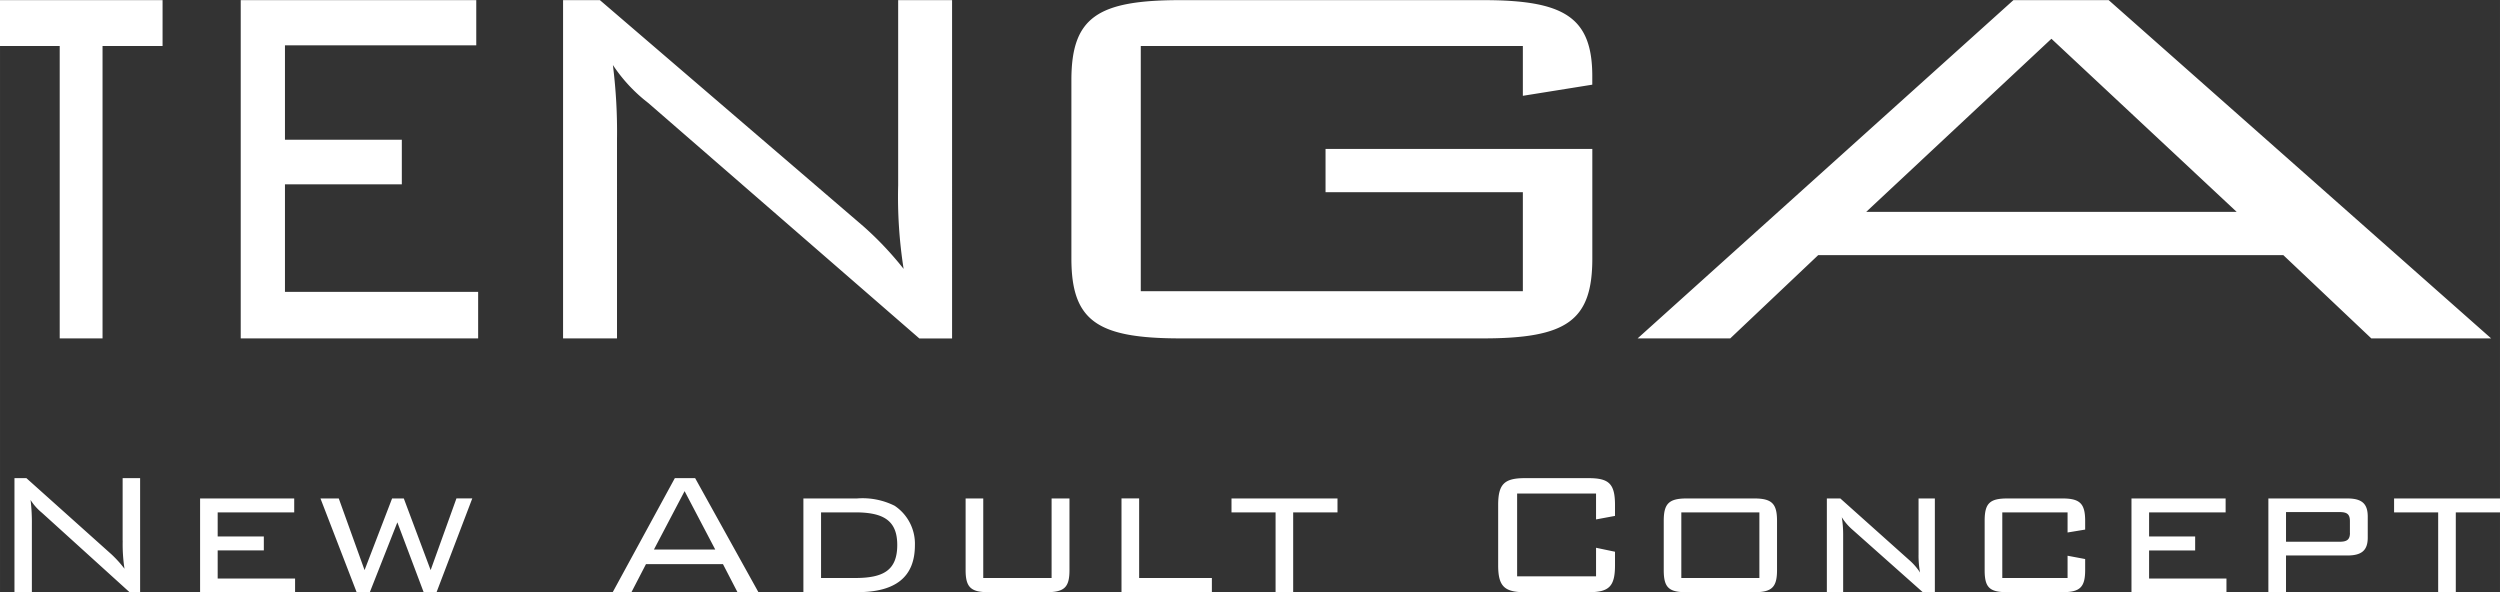 <svg xmlns="http://www.w3.org/2000/svg" width="486.376" height="115.187" viewBox="0 0 243.188 57.594">
  <rect x="0" y="0" width="243.188" height="57.594" fill="#333333" stroke="none"/>
<defs>
    <style>
      .cls-1 {
        fill: #fff;
        fill-rule: evenodd;
      }
    </style>
  </defs>
  <path id="logo" class="cls-1" d="M306.4,27.664h5.813V56.105h4.167V27.664h5.839V23.2H306.4v4.466Zm27.726,13.454h11.367V36.783H334.125V27.6h18.609V23.2H329.822V56.106h23.095V51.578H334.125V41.118Zm59.648,0.125a45.194,45.194,0,0,0,.532,8.1A32.083,32.083,0,0,0,390.39,45.2l-25.629-22h-3.583V56.106h5.247V36.72a52.127,52.127,0,0,0-.4-7.207,15.329,15.329,0,0,0,3.45,3.7l26.362,22.9h3.182V23.2h-5.244V41.243ZM461.3,48.328V37.678H435.348v4.209h19.194v9.628H417.375V27.665h37.167v4.843l6.754-1.083V30.6c0-5.808-2.814-7.4-10.645-7.4H421.269c-8.09,0-10.643,1.656-10.643,7.783V48.328c0,6.12,2.553,7.778,10.643,7.778h29.382C458.832,56.107,461.3,54.385,461.3,48.328ZM511.529,23.2h-9.266L465.707,56.105h9.01l8.557-8.1h45.242l8.559,8.1h11.657ZM487.941,43.8l18.018-16.841L523.981,43.8h-36.04Zm-169.6,31.983a15.6,15.6,0,0,0,.175,2.731,11.118,11.118,0,0,0-1.265-1.4L308.973,69.7h-1.161V80.793h1.693V74.254a18.569,18.569,0,0,0-.126-2.431,5.135,5.135,0,0,0,1.111,1.251l8.515,7.718h1.03V69.7h-1.7v6.083Zm9.243,0.949h4.485V75.376H327.58V73.029h7.445V71.674h-9.156v9.118h9.24V79.463H327.58V76.731Zm20.712,1.915-2.611-6.972h-1.139l-2.678,6.972-2.509-6.972h-1.781l3.518,9.118h1.285L345.058,74l2.556,6.789h1.259l3.474-9.118h-1.541ZM372.05,69.7l-6.043,11.093h1.823l1.414-2.731h7.487l1.413,2.731h2.037L374.026,69.7H372.05Zm-2.032,6.944L373,70.964l2.981,5.68h-5.962Zm23.412-4.258a6.97,6.97,0,0,0-3.643-.712h-5.231v9.118h5.231c3.75,0,5.617-1.481,5.617-4.578A4.446,4.446,0,0,0,393.43,72.386Zm-3.836,7.027h-3.32V73.029h3.32c2.725,0,4.092.772,4.092,3.166C393.686,78.665,392.34,79.413,389.594,79.413Zm19.105,0h-6.647V71.676h-1.716v6.97c0,1.677.516,2.148,2.229,2.148h5.644c1.755,0,2.23-.495,2.23-2.148v-6.97H408.7v7.739Zm8.513-7.74H415.5v9.118h8.791V79.413h-7.075V71.674Zm8.984,1.356h4.292v7.763H432.2V73.031h4.311V71.676H426.2v1.355ZM460.935,69.7h-6.2c-2,0-2.595.581-2.595,2.619v5.858c0,2.038.6,2.619,2.595,2.619h6.2c1.992,0,2.571-.557,2.571-2.619V76.859l-1.844-.387v2.778h-7.677V71.2h7.677v2.516l1.844-.343V72.317C463.506,70.253,462.927,69.7,460.935,69.7Zm16.1,1.976h-6.561c-1.732,0-2.227.513-2.227,2.176v4.8c0,1.7.5,2.145,2.227,2.145h6.561c1.718,0,2.232-.471,2.232-2.145v-4.8C479.268,72.187,478.773,71.675,477.036,71.675Zm0.516,7.739h-7.594V73.03h7.594v6.384Zm15.481-2.231a9.328,9.328,0,0,0,.149,1.7,5.743,5.743,0,0,0-1.09-1.248l-6.666-5.96h-1.311v9.117H485.7V75.134a10.472,10.472,0,0,0-.133-1.63,5.4,5.4,0,0,0,1.077,1.245l6.8,6.044h1.176V71.675h-1.586v5.507Zm13.982-5.508h-5.341c-1.737,0-2.209.492-2.209,2.177v4.793c0,1.677.452,2.148,2.209,2.148h5.341c1.716,0,2.227-.471,2.227-2.148V77.569l-1.711-.322v2.166h-6.35V73.03h6.35v1.957l1.711-.283V73.851C509.242,72.15,508.71,71.675,507.015,71.675Zm8.446,5.057h4.481V75.376h-4.481V73.029h7.445V71.674h-9.158v9.118h9.239V79.463h-7.526V76.731Zm19.278-5.056h-7.675v9.118h1.716V77.224h5.959c1.374,0,1.992-.473,1.992-1.742V73.441C536.731,72.167,536.139,71.676,534.739,71.676ZM535,75.032c0,0.691-.344.855-1.028,0.855H528.78V73h5.187c0.684,0,1.028.155,1.028,0.866v1.162Zm4.292-3.357v1.355h4.289v7.763h1.714V73.031h4.31V71.676H539.287Z" transform="translate(-306.406 -23.188)"/>
</svg>
